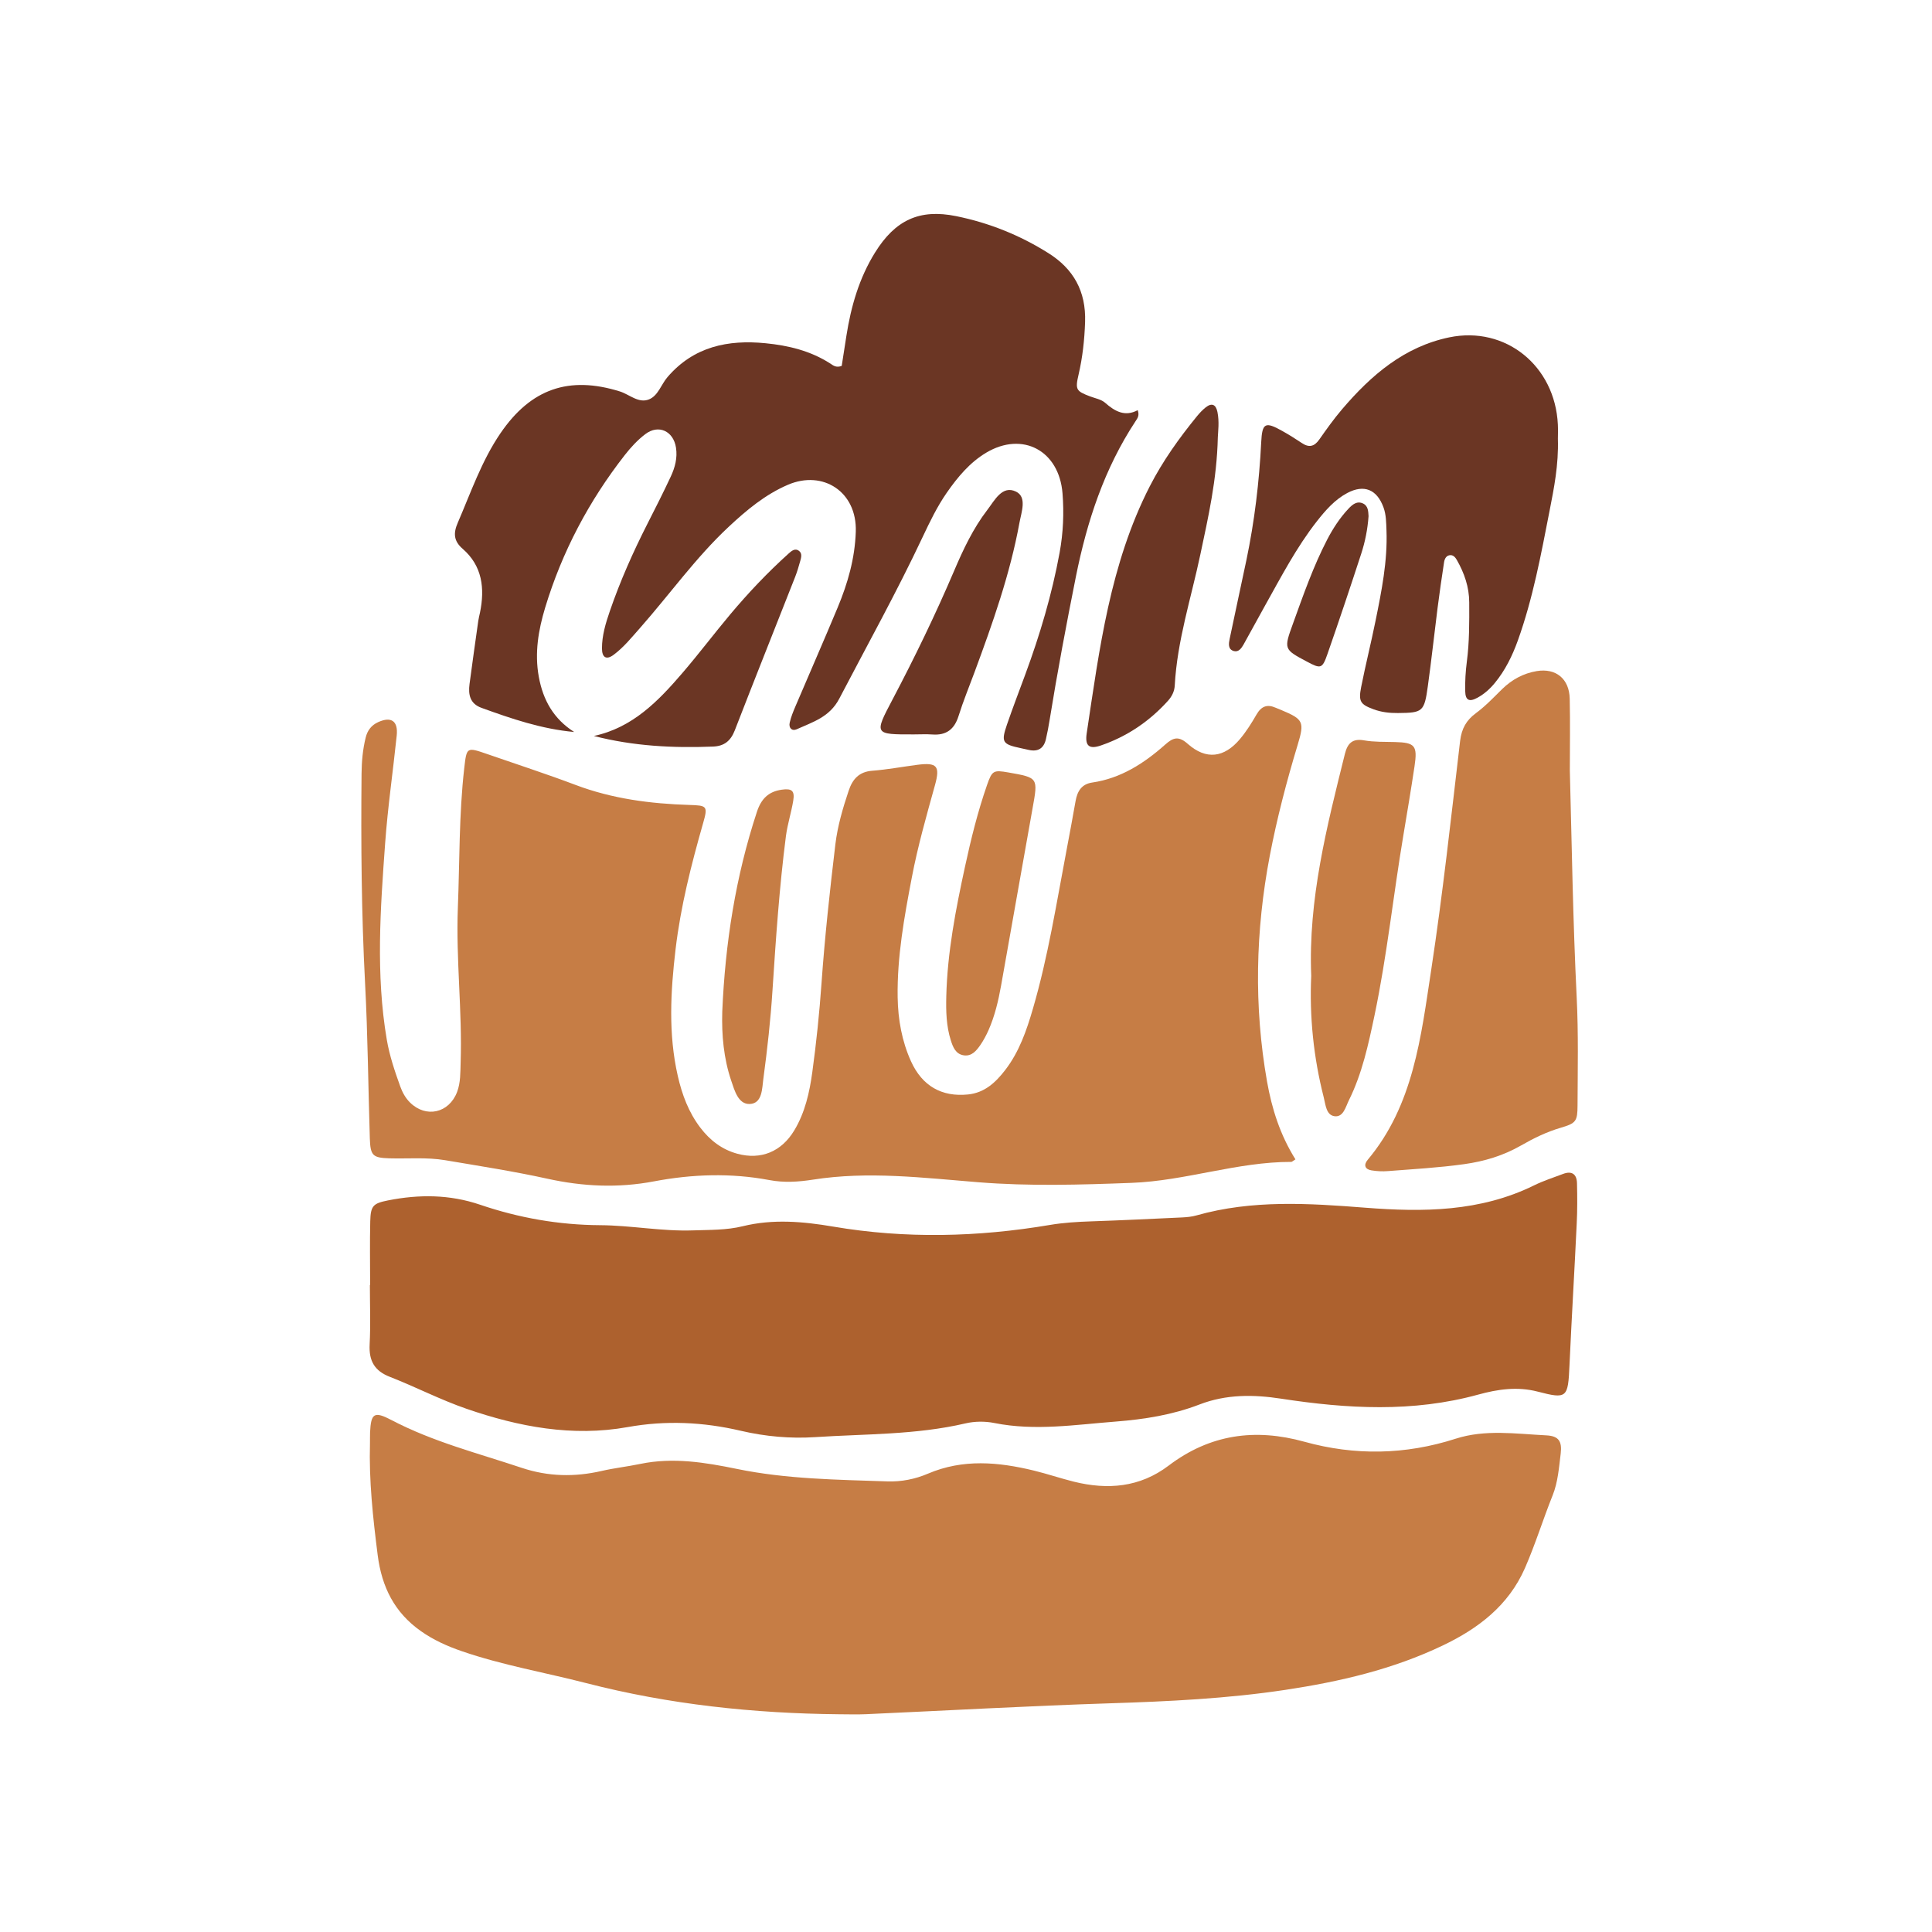 <svg width="64" height="64" viewBox="0 0 64 64" fill="none" xmlns="http://www.w3.org/2000/svg">
<path d="M27.789 56.787C24.965 56.759 22.171 56.464 19.427 55.757C18.05 55.402 16.647 55.163 15.298 54.698C14.818 54.533 14.36 54.328 13.941 54.032C13.074 53.421 12.647 52.581 12.511 51.512C12.354 50.277 12.22 49.047 12.256 47.802C12.26 47.685 12.253 47.567 12.259 47.45C12.289 46.816 12.393 46.74 12.967 47.041C14.341 47.762 15.832 48.139 17.286 48.625C18.156 48.915 19.035 48.933 19.927 48.728C20.351 48.63 20.786 48.583 21.211 48.494C22.293 48.269 23.354 48.443 24.411 48.66C26.057 48.999 27.729 49.016 29.396 49.073C29.86 49.089 30.317 48.998 30.739 48.817C31.9 48.322 33.069 48.429 34.245 48.714C34.69 48.822 35.126 48.971 35.571 49.082C36.69 49.359 37.757 49.275 38.713 48.55C40.084 47.511 41.578 47.307 43.208 47.759C44.879 48.223 46.551 48.196 48.218 47.66C49.199 47.343 50.218 47.498 51.22 47.548C51.631 47.568 51.749 47.739 51.7 48.153C51.644 48.617 51.606 49.104 51.436 49.528C51.115 50.328 50.861 51.156 50.516 51.945C49.97 53.189 48.968 53.947 47.797 54.507C46.142 55.3 44.381 55.707 42.586 55.978C40.659 56.269 38.718 56.362 36.773 56.424C34.074 56.511 31.378 56.664 28.682 56.785C28.385 56.799 28.087 56.787 27.789 56.787Z" fill="#C67D45"/>
<path d="M42.913 38.405C42.818 38.465 42.798 38.489 42.779 38.489C40.984 38.486 39.267 39.118 37.483 39.184C35.791 39.248 34.1 39.299 32.405 39.163C30.583 39.017 28.758 38.789 26.926 39.078C26.451 39.152 25.968 39.183 25.489 39.092C24.212 38.851 22.931 38.894 21.665 39.134C20.474 39.361 19.31 39.306 18.131 39.046C17.013 38.8 15.88 38.625 14.751 38.434C14.138 38.33 13.517 38.389 12.899 38.371C12.345 38.354 12.27 38.281 12.251 37.709C12.197 36 12.184 34.289 12.094 32.581C11.973 30.262 11.955 27.944 11.977 25.623C11.981 25.223 12.017 24.828 12.112 24.439C12.17 24.197 12.302 24.022 12.532 23.919C12.961 23.728 13.191 23.883 13.142 24.364C13.019 25.552 12.845 26.736 12.759 27.926C12.601 30.098 12.444 32.272 12.813 34.441C12.905 34.978 13.077 35.484 13.259 35.99C13.331 36.189 13.432 36.374 13.583 36.523C14.111 37.045 14.874 36.874 15.141 36.175C15.26 35.861 15.248 35.532 15.259 35.203C15.316 33.492 15.101 31.783 15.167 30.075C15.228 28.531 15.203 26.982 15.379 25.443C15.459 24.744 15.459 24.744 16.142 24.98C17.118 25.319 18.101 25.637 19.067 26.002C20.287 26.463 21.551 26.625 22.838 26.665C23.421 26.683 23.454 26.7 23.292 27.266C22.9 28.64 22.547 30.024 22.379 31.447C22.214 32.845 22.135 34.248 22.452 35.639C22.593 36.26 22.812 36.849 23.202 37.359C23.522 37.778 23.917 38.08 24.425 38.219C25.206 38.431 25.886 38.153 26.312 37.445C26.668 36.853 26.817 36.186 26.909 35.514C27.042 34.54 27.144 33.56 27.213 32.58C27.322 31.037 27.49 29.501 27.673 27.967C27.746 27.363 27.918 26.776 28.112 26.197C28.242 25.805 28.46 25.566 28.893 25.532C29.395 25.493 29.891 25.4 30.39 25.335C31.038 25.252 31.148 25.373 30.973 26.006C30.691 27.021 30.402 28.033 30.205 29.07C29.954 30.382 29.715 31.695 29.736 33.04C29.748 33.775 29.876 34.489 30.178 35.157C30.552 35.982 31.203 36.342 32.063 36.256C32.615 36.201 32.98 35.86 33.298 35.447C33.761 34.847 34.006 34.139 34.216 33.417C34.722 31.684 35 29.9 35.337 28.129C35.438 27.6 35.535 27.071 35.629 26.54C35.687 26.211 35.828 25.973 36.184 25.922C37.127 25.784 37.899 25.288 38.599 24.665C38.866 24.427 39.044 24.374 39.348 24.643C39.954 25.18 40.552 25.106 41.079 24.478C41.286 24.231 41.462 23.951 41.624 23.669C41.78 23.398 41.975 23.32 42.254 23.443C42.316 23.471 42.381 23.494 42.445 23.521C43.173 23.827 43.22 23.906 42.987 24.674C42.621 25.884 42.301 27.106 42.063 28.349C41.59 30.835 41.532 33.328 41.972 35.826C42.132 36.73 42.404 37.592 42.913 38.405Z" fill="#C67D45"/>
<path d="M12.261 42.568C12.261 41.865 12.248 41.161 12.265 40.458C12.277 39.941 12.362 39.863 12.853 39.765C13.881 39.561 14.897 39.565 15.904 39.908C17.193 40.346 18.511 40.578 19.88 40.586C20.906 40.592 21.928 40.795 22.962 40.758C23.512 40.739 24.064 40.753 24.602 40.621C25.604 40.374 26.602 40.463 27.602 40.633C29.997 41.04 32.39 40.981 34.778 40.578C35.232 40.501 35.687 40.475 36.145 40.459C37.151 40.425 38.157 40.376 39.163 40.329C39.322 40.321 39.485 40.305 39.638 40.261C41.484 39.739 43.355 39.86 45.23 40.007C47.14 40.156 49.034 40.145 50.818 39.267C51.126 39.115 51.456 39.01 51.778 38.888C52.064 38.779 52.233 38.889 52.24 39.196C52.251 39.641 52.253 40.087 52.231 40.531C52.157 42.099 52.062 43.665 51.991 45.233C51.942 46.304 51.914 46.353 50.938 46.099C50.263 45.924 49.61 46.021 48.971 46.197C46.801 46.794 44.626 46.668 42.439 46.333C41.529 46.193 40.622 46.182 39.73 46.527C38.847 46.868 37.908 47.017 36.976 47.09C35.635 47.193 34.289 47.41 32.938 47.139C32.63 47.077 32.287 47.08 31.981 47.152C30.34 47.535 28.661 47.498 26.998 47.607C26.188 47.66 25.353 47.587 24.542 47.397C23.302 47.106 22.055 47.046 20.793 47.274C18.962 47.603 17.189 47.266 15.46 46.67C14.594 46.372 13.771 45.944 12.915 45.61C12.408 45.413 12.217 45.083 12.245 44.537C12.279 43.883 12.253 43.224 12.253 42.568H12.261Z" fill="#AD612E"/>
<path d="M19.02 24.248C17.935 24.149 16.941 23.807 15.951 23.449C15.567 23.31 15.508 23.011 15.554 22.659C15.646 21.962 15.745 21.266 15.843 20.571C15.856 20.478 15.881 20.387 15.9 20.295C16.065 19.488 15.977 18.744 15.325 18.179C15.025 17.918 15.015 17.659 15.165 17.315C15.6 16.308 15.956 15.263 16.579 14.351C17.589 12.874 18.85 12.443 20.531 12.966C20.852 13.066 21.149 13.369 21.497 13.231C21.801 13.11 21.901 12.737 22.111 12.492C22.983 11.476 24.119 11.248 25.358 11.37C26.115 11.444 26.849 11.62 27.507 12.044C27.6 12.104 27.692 12.191 27.883 12.121C27.931 11.814 27.983 11.472 28.037 11.131C28.19 10.15 28.461 9.211 28.987 8.365C29.654 7.292 30.457 6.912 31.674 7.16C32.76 7.38 33.783 7.789 34.729 8.385C35.56 8.907 35.979 9.648 35.945 10.666C35.925 11.255 35.863 11.831 35.73 12.405C35.612 12.91 35.65 12.955 36.107 13.13C36.278 13.195 36.479 13.228 36.609 13.343C36.936 13.633 37.271 13.812 37.688 13.587C37.755 13.772 37.674 13.864 37.613 13.958C36.584 15.521 36.01 17.263 35.642 19.094C35.325 20.679 35.026 22.266 34.768 23.862C34.735 24.07 34.695 24.277 34.648 24.483C34.579 24.789 34.389 24.908 34.089 24.844C33.999 24.824 33.91 24.805 33.82 24.785C33.203 24.654 33.156 24.588 33.359 23.997C33.549 23.444 33.759 22.898 33.961 22.35C34.448 21.032 34.848 19.689 35.102 18.302C35.221 17.651 35.249 16.995 35.197 16.341C35.084 14.924 33.872 14.28 32.671 14.995C32.127 15.319 31.724 15.803 31.363 16.322C31.043 16.783 30.8 17.288 30.561 17.795C29.706 19.612 28.731 21.364 27.803 23.142C27.481 23.759 26.924 23.916 26.392 24.158C26.235 24.229 26.119 24.115 26.161 23.935C26.202 23.754 26.273 23.579 26.346 23.408C26.812 22.312 27.292 21.222 27.75 20.122C28.083 19.322 28.32 18.501 28.349 17.613C28.393 16.29 27.262 15.562 26.103 16.058C25.349 16.381 24.73 16.898 24.137 17.453C23.05 18.468 22.185 19.688 21.203 20.801C20.926 21.113 20.663 21.442 20.328 21.691C20.089 21.87 19.941 21.785 19.941 21.478C19.941 21.051 20.064 20.643 20.201 20.246C20.543 19.249 20.97 18.29 21.446 17.353C21.711 16.834 21.974 16.313 22.221 15.785C22.36 15.487 22.446 15.167 22.393 14.829C22.308 14.278 21.815 14.048 21.377 14.381C21.122 14.574 20.896 14.819 20.698 15.073C19.513 16.59 18.621 18.273 18.059 20.129C17.836 20.868 17.704 21.629 17.848 22.417C17.989 23.196 18.341 23.815 19.02 24.248Z" fill="#6B3624"/>
<path d="M51.607 14.534C51.633 15.407 51.479 16.166 51.331 16.924C51.048 18.371 50.781 19.823 50.281 21.216C50.097 21.728 49.863 22.204 49.519 22.623C49.355 22.823 49.165 22.992 48.941 23.114C48.672 23.261 48.544 23.201 48.537 22.899C48.529 22.573 48.549 22.243 48.591 21.918C48.677 21.264 48.673 20.609 48.67 19.952C48.668 19.448 48.508 18.986 48.262 18.554C48.216 18.472 48.151 18.39 48.052 18.39C47.914 18.39 47.855 18.508 47.837 18.622C47.758 19.13 47.686 19.64 47.62 20.151C47.511 21.01 47.418 21.872 47.299 22.73C47.182 23.582 47.128 23.613 46.307 23.62C46.028 23.623 45.758 23.592 45.498 23.495C45.064 23.334 44.996 23.238 45.09 22.76C45.235 22.025 45.419 21.298 45.567 20.564C45.767 19.577 45.967 18.589 45.929 17.571C45.919 17.314 45.92 17.055 45.83 16.808C45.612 16.211 45.185 16.038 44.631 16.331C44.215 16.553 43.91 16.903 43.622 17.27C42.945 18.134 42.439 19.109 41.904 20.065C41.665 20.492 41.434 20.924 41.195 21.35C41.126 21.474 41.029 21.608 40.877 21.568C40.668 21.512 40.703 21.314 40.735 21.159C40.915 20.288 41.108 19.419 41.29 18.548C41.558 17.263 41.714 15.962 41.779 14.649C41.811 14.01 41.909 13.957 42.477 14.276C42.697 14.399 42.913 14.534 43.123 14.675C43.361 14.835 43.537 14.797 43.704 14.558C43.944 14.216 44.188 13.873 44.458 13.557C45.424 12.424 46.52 11.484 48.01 11.175C49.87 10.79 51.514 12.116 51.606 14.064C51.615 14.251 51.607 14.439 51.607 14.534Z" fill="#6B3624"/>
<path d="M52.003 25.532C52.069 28.035 52.106 30.539 52.23 33.04C52.289 34.231 52.263 35.428 52.258 36.622C52.256 37.144 52.206 37.21 51.702 37.358C51.234 37.495 50.803 37.706 50.384 37.947C49.795 38.284 49.17 38.471 48.504 38.564C47.664 38.682 46.82 38.728 45.978 38.794C45.797 38.809 45.61 38.799 45.431 38.77C45.214 38.734 45.165 38.59 45.307 38.42C46.825 36.611 47.072 34.343 47.41 32.133C47.794 29.614 48.069 27.077 48.368 24.545C48.418 24.135 48.572 23.859 48.894 23.622C49.207 23.391 49.48 23.102 49.76 22.827C50.086 22.509 50.465 22.305 50.905 22.231C51.541 22.125 51.984 22.485 51.999 23.144C52.017 23.94 52.003 24.736 52.003 25.532Z" fill="#C67D45"/>
<path d="M43.436 32.326C43.333 29.789 43.953 27.384 44.551 24.975C44.637 24.629 44.797 24.456 45.184 24.525C45.519 24.584 45.867 24.572 46.211 24.581C46.873 24.599 46.961 24.698 46.858 25.384C46.743 26.148 46.616 26.91 46.488 27.672C46.154 29.657 45.946 31.664 45.533 33.635C45.33 34.598 45.124 35.562 44.684 36.448C44.575 36.668 44.502 37.015 44.208 36.976C43.928 36.938 43.912 36.591 43.85 36.349C43.512 35.025 43.375 33.677 43.436 32.326Z" fill="#C67D45"/>
<path d="M40.342 14.484C40.31 15.903 40.023 17.136 39.762 18.373C39.458 19.814 38.995 21.224 38.915 22.711C38.904 22.904 38.82 23.071 38.692 23.213C38.073 23.9 37.331 24.398 36.47 24.694C36.083 24.828 35.936 24.713 35.998 24.295C36.42 21.493 36.775 18.67 38.09 16.105C38.519 15.269 39.059 14.514 39.647 13.793C39.735 13.685 39.831 13.582 39.939 13.496C40.138 13.338 40.276 13.391 40.329 13.646C40.396 13.972 40.349 14.301 40.342 14.484Z" fill="#6B3624"/>
<path d="M31.347 33.004C31.383 31.546 31.66 30.125 31.967 28.709C32.165 27.795 32.389 26.887 32.697 26.004C32.864 25.523 32.912 25.503 33.4 25.588C34.397 25.763 34.388 25.761 34.205 26.777C33.852 28.733 33.514 30.69 33.163 32.645C33.072 33.151 32.955 33.654 32.746 34.126C32.671 34.295 32.582 34.462 32.478 34.614C32.345 34.806 32.189 34.999 31.925 34.959C31.66 34.919 31.568 34.69 31.497 34.463C31.346 33.989 31.335 33.498 31.347 33.004Z" fill="#C67D45"/>
<path d="M30.275 24.328C28.961 24.331 28.956 24.329 29.557 23.189C30.295 21.789 30.985 20.366 31.607 18.908C31.908 18.201 32.237 17.503 32.706 16.892C32.95 16.575 33.199 16.064 33.656 16.285C34.026 16.465 33.837 16.957 33.771 17.316C33.458 19.024 32.881 20.65 32.282 22.269C32.104 22.75 31.908 23.225 31.755 23.714C31.615 24.163 31.346 24.363 30.891 24.331C30.687 24.316 30.48 24.328 30.275 24.328Z" fill="#6B3624"/>
<path d="M23.926 33.511C24.022 31.252 24.366 29.04 25.075 26.89C25.218 26.455 25.463 26.222 25.893 26.16C26.23 26.111 26.332 26.192 26.277 26.526C26.212 26.919 26.087 27.302 26.035 27.695C25.817 29.391 25.701 31.097 25.59 32.804C25.527 33.785 25.418 34.764 25.287 35.738C25.243 36.057 25.257 36.56 24.83 36.571C24.457 36.58 24.334 36.13 24.223 35.801C23.973 35.061 23.903 34.292 23.926 33.511Z" fill="#C67D45"/>
<path d="M19.672 24.38C20.958 24.105 21.809 23.222 22.614 22.284C23.157 21.651 23.66 20.984 24.196 20.345C24.793 19.635 25.429 18.963 26.117 18.343C26.217 18.253 26.337 18.142 26.476 18.255C26.578 18.339 26.54 18.473 26.509 18.584C26.459 18.764 26.406 18.944 26.338 19.117C25.672 20.81 24.997 22.499 24.34 24.196C24.203 24.547 23.987 24.716 23.624 24.731C22.297 24.784 20.982 24.717 19.672 24.38Z" fill="#6B3624"/>
<path d="M45.335 17.1C45.304 17.53 45.222 17.945 45.092 18.343C44.731 19.452 44.36 20.558 43.976 21.659C43.802 22.159 43.754 22.163 43.29 21.915C42.529 21.51 42.523 21.508 42.832 20.656C43.173 19.713 43.503 18.765 43.965 17.874C44.16 17.5 44.387 17.151 44.675 16.846C44.803 16.71 44.957 16.583 45.157 16.681C45.325 16.764 45.325 16.943 45.335 17.1Z" fill="#6B3624"/>
</svg>
